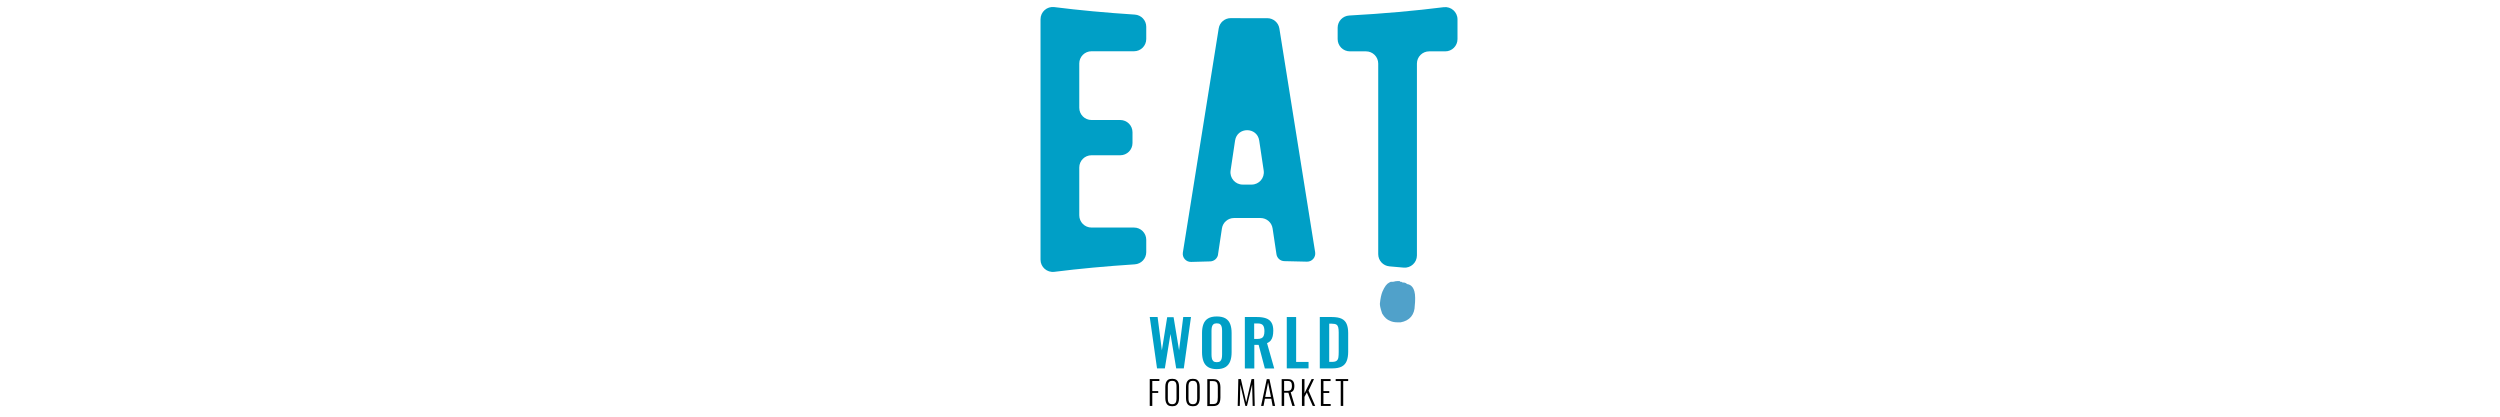 <?xml version="1.0" encoding="UTF-8"?><svg id="Capa_2" xmlns="http://www.w3.org/2000/svg" viewBox="0 0 480 80"><defs><style>.cls-1{fill:none;}.cls-2{fill:#009fc6;}.cls-3{fill:#50a1ca;}</style></defs><g id="Eat_World"><path class="cls-2" d="m266.76,51.14c.92.08,1.83.15,2.73.24,1.37.13,2.56-.96,2.56-2.34V12.21c0-1.3,1.05-2.35,2.35-2.35h3.09c1.3,0,2.35-1.05,2.35-2.35v-3.8c0-1.41-1.24-2.5-2.64-2.33-5.5.69-11.6,1.24-18.15,1.6-1.24.07-2.22,1.1-2.22,2.34v2.19c0,1.3,1.05,2.35,2.35,2.35h3.09c1.3,0,2.35,1.05,2.35,2.35v36.59c0,1.22.94,2.24,2.16,2.34"/><path class="cls-2" d="m220.08,48.43v-2.39c0-1.3-1.05-2.35-2.35-2.35h-8.16c-1.3,0-2.35-1.05-2.35-2.35v-9.18c0-1.3,1.05-2.35,2.35-2.35h5.52c1.3,0,2.35-1.05,2.35-2.35v-2.07c0-1.3-1.05-2.35-2.35-2.35h-5.52c-1.3,0-2.35-1.05-2.35-2.35v-8.5c0-1.3,1.05-2.35,2.35-2.35h8.16c1.3,0,2.35-1.05,2.35-2.35v-2.35c0-1.24-.96-2.26-2.2-2.34-5.53-.36-10.73-.84-15.46-1.44-1.4-.18-2.64.92-2.64,2.33v46.17c0,1.41,1.24,2.5,2.64,2.33,4.74-.6,9.93-1.08,15.46-1.44,1.24-.08,2.2-1.1,2.2-2.34"/><path class="cls-2" d="m233.86,48.85l.75-4.99c.17-1.15,1.16-2,2.32-2h5.09c1.16,0,2.15.85,2.32,2l.74,4.95c.11.76.76,1.32,1.52,1.33,1.45.02,2.9.06,4.32.1.98.03,1.74-.84,1.59-1.81l-6.87-42.96c-.18-1.14-1.17-1.98-2.33-1.98-.93,0-1.87.01-2.82.01-1.39,0-2.78,0-4.15-.02-1.17-.01-2.17.82-2.35,1.98l-6.88,43.02c-.16.97.61,1.84,1.59,1.81,1.2-.04,2.42-.07,3.65-.1.76-.02,1.4-.58,1.52-1.33m7.9-21.86l.86,5.75c.21,1.42-.89,2.69-2.32,2.69h-1.72c-1.43,0-2.53-1.28-2.32-2.69l.86-5.75c.4-2.67,4.24-2.67,4.64,0"/><path class="cls-3" d="m270.19,54.55h0c-.16-.14-.38-.3-.68-.3-.16,0-.23-.02-.24-.02l-.19-.12h-.21l-.14-.14h-.45c-.22,0-.44.04-.67.11-.07.02-.13.03-.2.03h-.39l-.3.15c-.47.23-.87.76-1.3,1.75-.22.55-.38,1.29-.48,2.27v.04s0,.04,0,.04c0,.24.04.68.4,1.74l.02.07.04.07c.42.71.93,1.17,1.52,1.38.39.18.86.27,1.44.27h.56c1.74-.31,2.7-1.46,2.72-3.27.05-.36.07-.84.07-1.41,0-2.05-.86-2.57-1.51-2.66"/><polygon class="cls-2" points="222.15 70.73 220.75 60.87 222.26 60.87 223.08 67.26 224.1 60.9 225.33 60.9 226.38 67.26 227.18 60.87 228.67 60.87 227.29 70.73 225.83 70.73 224.73 64.12 223.65 70.73 222.15 70.73"/><path class="cls-2" d="m233.62,70.87c-.7,0-1.25-.13-1.67-.39-.41-.26-.71-.63-.89-1.12-.18-.49-.27-1.06-.27-1.73v-3.69c0-.67.09-1.24.27-1.71.18-.47.47-.84.89-1.09.41-.25.97-.38,1.67-.38s1.28.13,1.69.38c.41.25.71.61.89,1.09.18.47.27,1.04.27,1.71v3.7c0,.66-.09,1.23-.27,1.71-.18.48-.48.86-.89,1.12-.41.26-.97.4-1.69.4m0-1.33c.3,0,.52-.06.66-.19.14-.13.24-.31.29-.54.05-.23.07-.47.07-.74v-4.54c0-.28-.02-.52-.07-.74-.05-.22-.14-.39-.29-.52-.14-.13-.36-.19-.66-.19-.28,0-.5.06-.65.19-.15.13-.24.3-.29.52-.05.22-.07.47-.07.74v4.54c0,.27.02.52.07.74.04.23.14.41.29.54.15.13.37.19.66.19"/><path class="cls-2" d="m239.01,70.73v-9.86h2.36c.67,0,1.23.08,1.69.24.46.16.81.43,1.05.81.24.38.36.9.36,1.56,0,.4-.04.75-.11,1.07-.07.32-.2.59-.37.81-.17.22-.42.4-.72.52l1.38,4.86h-1.8l-1.19-4.52h-.83v4.52h-1.8Zm1.8-5.65h.56c.35,0,.63-.05.83-.15.21-.1.35-.26.44-.49.09-.22.13-.51.13-.86,0-.49-.09-.87-.27-1.11-.18-.25-.53-.37-1.04-.37h-.66v2.98Z"/><polygon class="cls-2" points="247.06 70.73 247.06 60.87 248.86 60.87 248.86 69.49 251.24 69.49 251.24 70.73 247.06 70.73"/><path class="cls-2" d="m253.4,70.73v-9.86h2.32c.8,0,1.43.11,1.88.33.45.22.77.56.96,1.01.19.45.29,1.03.29,1.73v3.6c0,.71-.1,1.31-.29,1.78-.19.47-.51.83-.95,1.06-.44.23-1.05.35-1.82.35h-2.4Zm1.8-1.25h.55c.41,0,.71-.07.89-.22.18-.15.29-.36.33-.64.04-.28.06-.62.06-1.03v-3.77c0-.4-.03-.72-.09-.96-.06-.24-.17-.42-.35-.54-.18-.11-.47-.17-.86-.17h-.52v7.33Z"/><polygon points="220.75 77.94 220.75 72.78 222.6 72.78 222.6 73.15 221.24 73.15 221.24 75.09 222.38 75.09 222.38 75.44 221.24 75.44 221.24 77.94 220.75 77.94"/><path d="m225.07,78c-.34,0-.61-.07-.8-.2-.19-.13-.33-.32-.41-.56-.08-.24-.12-.51-.12-.82v-2.14c0-.31.04-.59.12-.82.08-.23.22-.41.41-.54.19-.13.46-.19.79-.19s.59.06.79.19c.19.13.33.31.41.54.08.23.12.5.12.82v2.14c0,.31-.04.58-.12.82-.08.24-.21.42-.4.56-.19.14-.46.2-.8.2m0-.39c.22,0,.4-.05.52-.14.12-.09.2-.22.24-.38.04-.16.07-.35.07-.57v-2.33c0-.22-.02-.4-.07-.57-.04-.16-.13-.29-.24-.37-.12-.09-.29-.13-.52-.13s-.4.04-.52.13c-.12.09-.2.21-.25.37-.04.16-.07.35-.07.57v2.33c0,.22.02.41.07.57.04.16.13.29.25.38.12.09.3.14.52.14"/><path d="m229.04,78c-.34,0-.61-.07-.8-.2-.19-.13-.33-.32-.41-.56-.08-.24-.12-.51-.12-.82v-2.14c0-.31.04-.59.12-.82.08-.23.22-.41.41-.54.19-.13.46-.19.79-.19s.59.06.79.19c.19.13.33.31.41.54.08.23.12.5.12.82v2.14c0,.31-.04.58-.12.82-.08.24-.21.42-.4.56-.19.14-.46.2-.8.2m0-.39c.22,0,.4-.05.52-.14.12-.09.2-.22.24-.38.04-.16.07-.35.07-.57v-2.33c0-.22-.02-.4-.07-.57-.04-.16-.13-.29-.24-.37-.12-.09-.29-.13-.52-.13s-.4.04-.52.13c-.12.09-.2.21-.25.37-.04.16-.07.35-.07.57v2.33c0,.22.02.41.07.57.04.16.13.29.25.38.12.09.3.14.52.14"/><path d="m231.8,77.94v-5.15h1.12c.36,0,.64.06.84.19.2.13.34.3.43.53.08.23.13.49.13.8v2.05c0,.32-.04.6-.13.84-.08.24-.22.43-.42.56-.2.13-.46.2-.81.2h-1.16Zm.48-.36h.65c.27,0,.47-.06.6-.17.13-.11.21-.27.24-.46.03-.2.05-.42.05-.67v-1.92c0-.26-.02-.48-.07-.65s-.13-.31-.26-.4c-.13-.09-.32-.14-.58-.14h-.63v4.41Z"/><polygon points="237.64 77.94 237.76 72.78 238.25 72.78 239.27 77.26 240.3 72.78 240.79 72.78 240.91 77.94 240.51 77.94 240.41 73.83 239.42 77.94 239.11 77.94 238.14 73.84 238.04 77.94 237.64 77.94"/><path d="m242.13,77.94l1.09-5.15h.51l1.09,5.15h-.48l-.25-1.38h-1.23l-.26,1.38h-.47Zm.8-1.73h1.09l-.55-2.78-.55,2.78Z"/><path d="m246.08,77.94v-5.15h1.16c.32,0,.58.05.76.16.18.1.32.25.4.45.08.2.12.43.12.7,0,.19-.02.37-.06.54-.04.17-.11.31-.22.43-.1.12-.25.2-.43.24l.79,2.63h-.47l-.76-2.53h-.81v2.53h-.48Zm.48-2.89h.66c.22,0,.38-.04.5-.11.12-.07.2-.18.25-.32.05-.14.08-.32.08-.53,0-.32-.06-.56-.17-.71-.11-.16-.33-.24-.66-.24h-.67v1.9Z"/><polygon points="249.97 77.94 249.97 72.78 250.46 72.78 250.46 75.51 251.83 72.78 252.29 72.78 251.24 75 252.52 77.94 252.05 77.94 250.91 75.36 250.46 76.2 250.46 77.94 249.97 77.94"/><polygon points="253.61 77.94 253.61 72.78 255.47 72.78 255.47 73.16 254.1 73.16 254.1 75.09 255.22 75.09 255.22 75.45 254.1 75.45 254.1 77.57 255.49 77.57 255.49 77.94 253.61 77.94"/><polygon points="257.42 77.94 257.42 73.16 256.45 73.16 256.45 72.78 258.85 72.78 258.85 73.16 257.9 73.16 257.9 77.94 257.42 77.94"/></g><g id="_Área_recorte"><rect class="cls-1" width="480" height="80"/></g></svg>